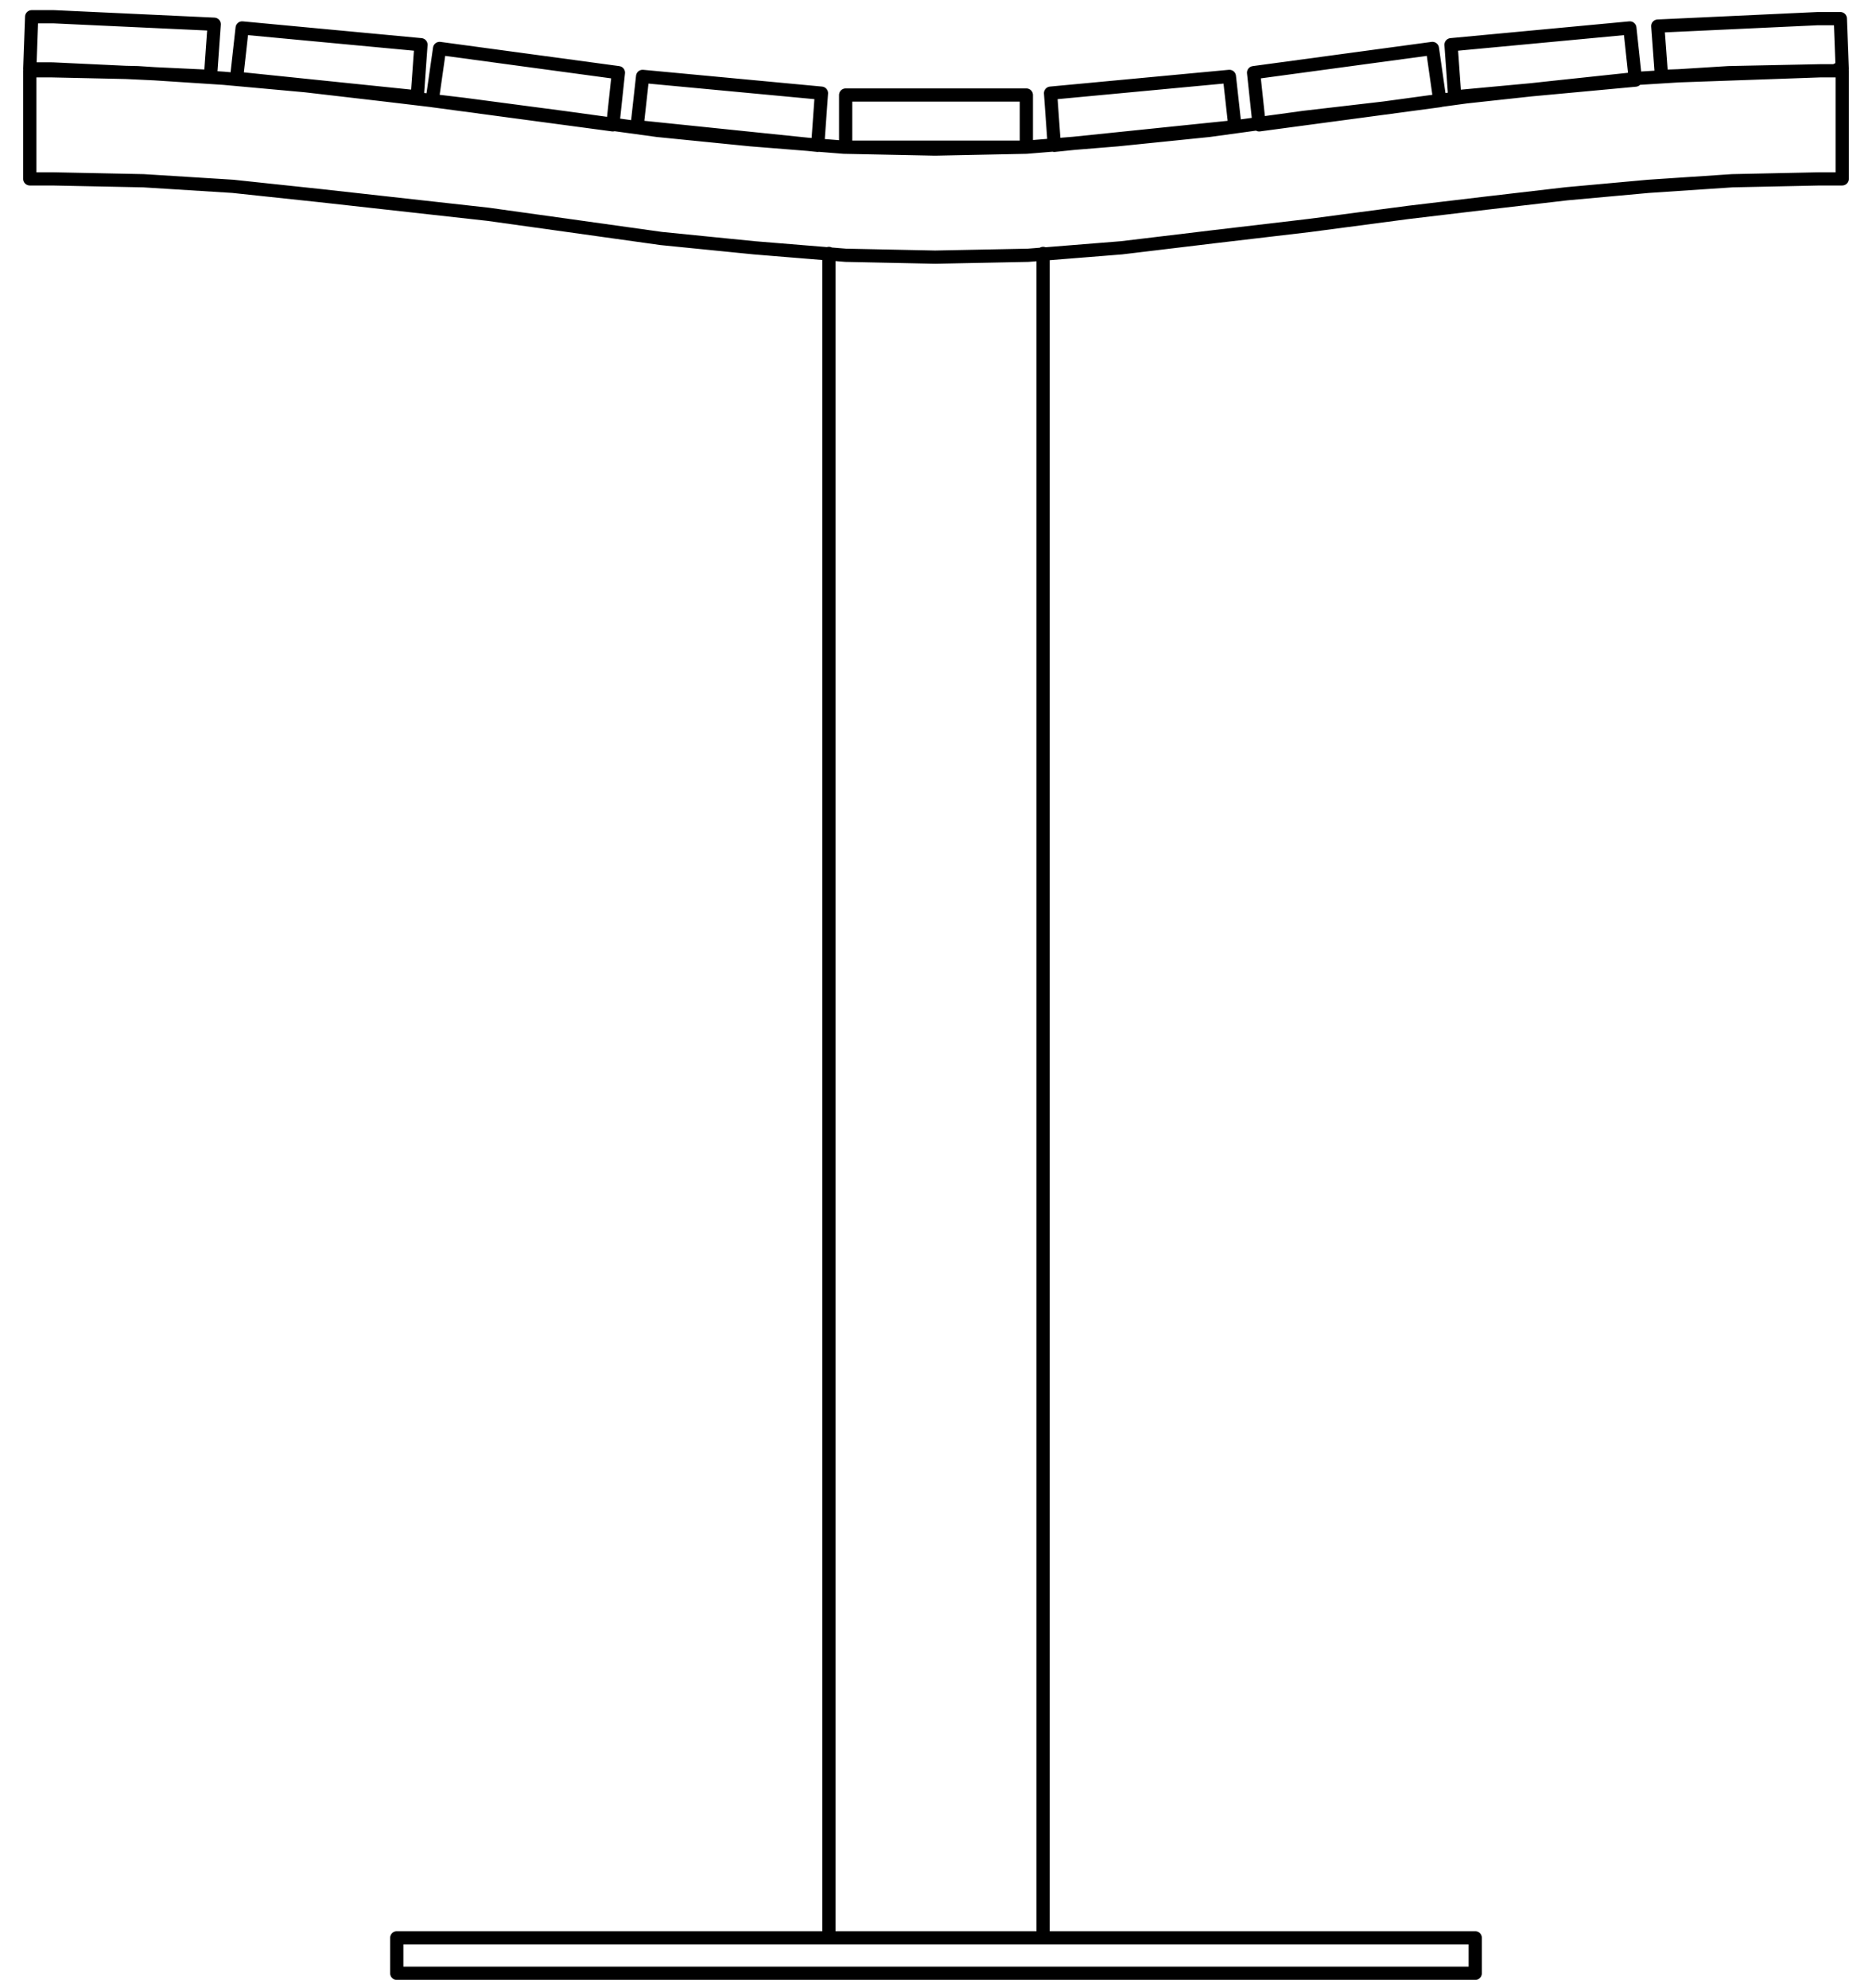 <?xml version="1.0" encoding="utf-8"?>
<!-- Generator: Adobe Illustrator 27.8.1, SVG Export Plug-In . SVG Version: 6.00 Build 0)  -->
<svg version="1.1" id="Lager_1" xmlns="http://www.w3.org/2000/svg" xmlns:xlink="http://www.w3.org/1999/xlink" x="0px" y="0px"
	 width="100.5px" height="106.7px" viewBox="0 0 100.5 106.7" style="enable-background:new 0 0 100.5 106.7;" xml:space="preserve"
	>
<path style="fill:none;stroke:#000000;stroke-width:0.71;stroke-linecap:round;stroke-linejoin:round;" d="M98,3.8h0.9 M32.9,6.7
	l-9.7-1.3 M33.2,3.9l-0.3,2.8 M33.2,3.9l-9.6-1.3 M23.6,2.6l-0.4,2.8 M89,1.4l0.2,2.7 M89.2,4.1l8.5-0.3 M97.6,1L89,1.4 M97.7,3.8
	h0.8l0.2-0.1h0.2 M98.9,3.7L98.8,1 M98.8,1h-1.2 M11.5,1.3l-0.2,2.8 M11.3,4.1L2.8,3.7 M11.5,1.3L2.9,0.9 M1.6,3.7h1.2 M2.9,0.9H1.7
	 M1.7,0.9L1.6,3.7 M22.4,5.2l-9.7-1 M13,1.5l-0.3,2.7 M22.6,2.4l-0.2,2.8 M22.6,2.4L13,1.5 M1.6,3.8h1.9 M43.9,7.8L44.1,5 M34.2,6.8
	l9.7,1 M34.5,4.1l-0.3,2.7 M44.1,5l-9.6-0.9 M87.8,4.3l-9.7,0.9 M87.5,1.5l0.3,2.8 M87.5,1.5l-9.6,0.9 M77.9,2.4l0.2,2.8 M56.4,5
	l0.2,2.8 M56.6,7.8l9.7-1 M66.3,6.8L66,4.1 M66,4.1L56.4,5 M67.6,6.7l9.7-1.3 M67.3,3.9l0.3,2.8 M77.3,5.4l-0.4-2.8 M76.9,2.6
	l-9.6,1.3 M79.2,104H21.3 M21.3,104v1.9 M21.3,105.9h57.9 M79.2,104v1.9 M45.4,5.1v2.8 M45.4,7.9h9.7 M55.1,7.9V5.1 M55.1,5.1h-9.7
	 M50.2,8l-4.9-0.1l-5-0.4l-5-0.5l-5.1-0.7l-5.3-0.7l-4.2-0.5l-4.3-0.5L12,4.2L7.4,3.9L2.8,3.8 M2.8,9.6l4.9,0.1l4.8,0.3l4.7,0.5
	l4.5,0.5l4.5,0.5l4.3,0.6l5,0.7l5,0.5l4.9,0.4l4.8,0.1 M50.2,13.8l5-0.1l5-0.4l5-0.6l5.1-0.6l5.3-0.7l4.2-0.5l4.3-0.5l4.4-0.4
	L93,9.7l4.7-0.1 M97.7,3.8l-4.9,0.1L88,4.2l-4.7,0.5l-4.6,0.5l-4.4,0.6L70,6.3L64.9,7L60,7.5l-4.9,0.4L50.2,8 M98.9,3.8h-1.2
	 M97.7,9.6h1.2 M98.9,9.6V3.8 M1.6,9.6h1.2 M2.8,3.8H1.6 M1.6,3.8v5.8 M56,104V13.6 M44.5,13.6V104"/>
</svg>
